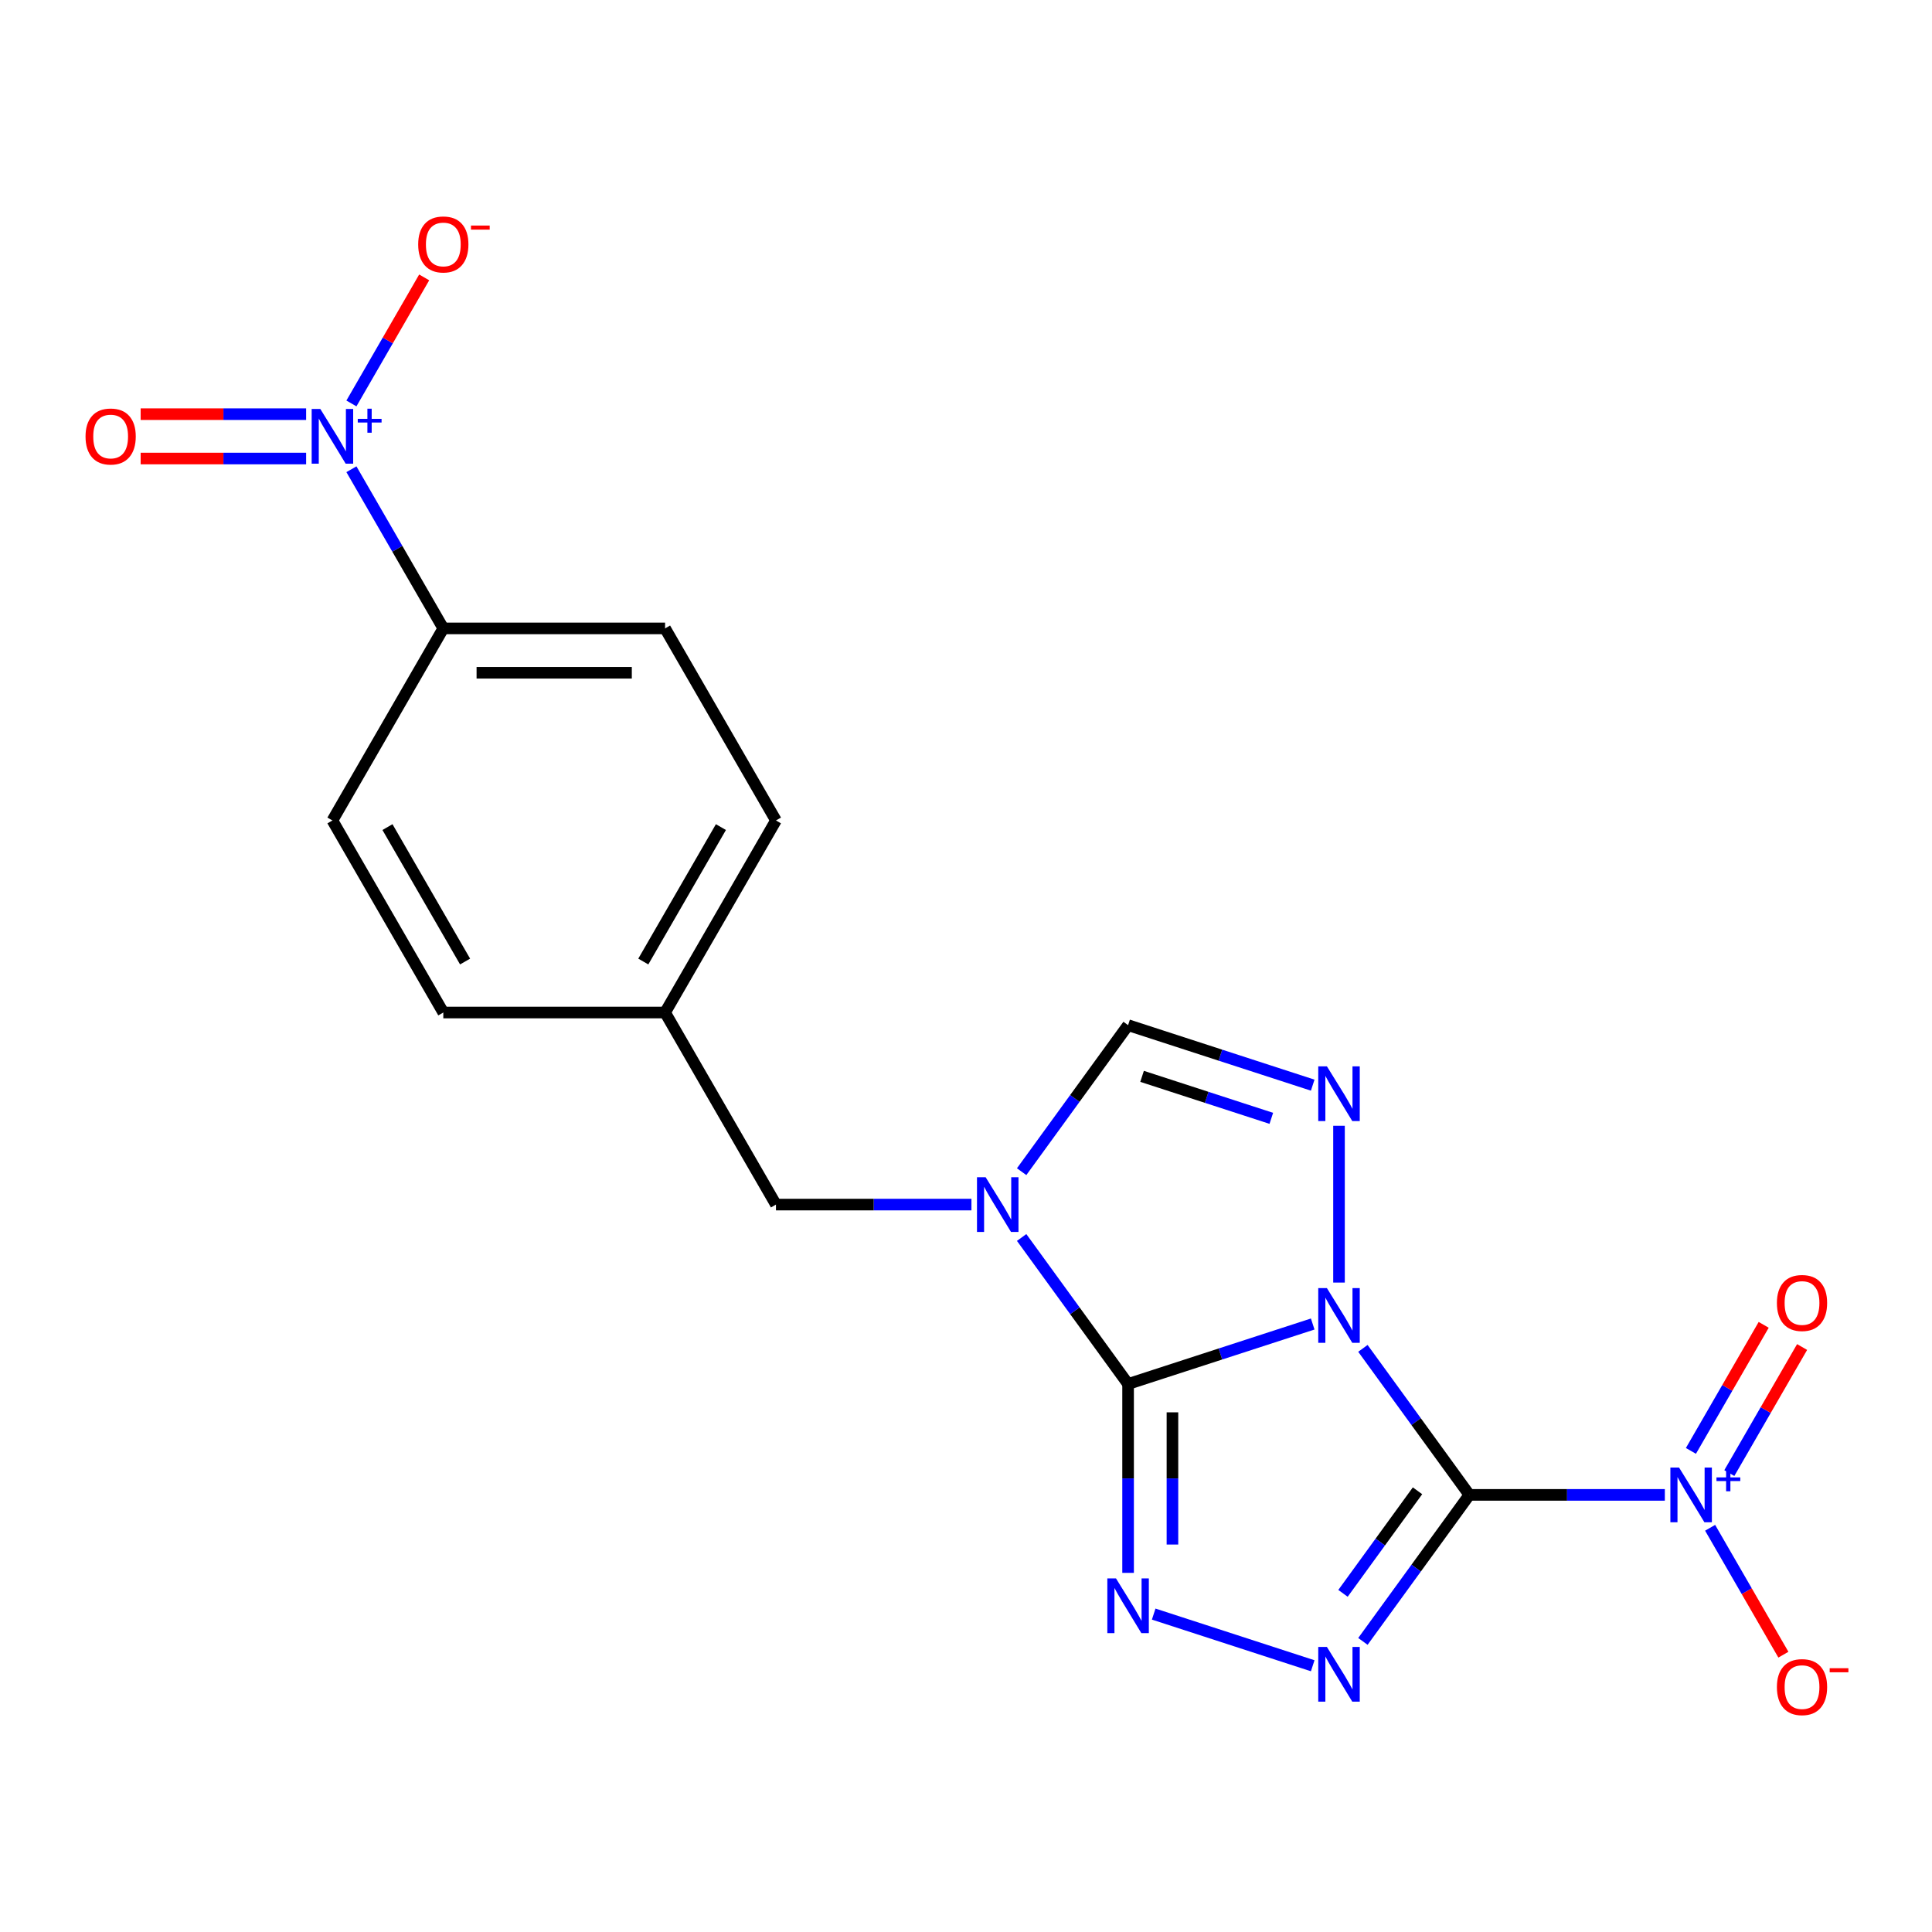 <?xml version='1.0' encoding='iso-8859-1'?>
<svg version='1.1' baseProfile='full'
              xmlns='http://www.w3.org/2000/svg'
                      xmlns:rdkit='http://www.rdkit.org/xml'
                      xmlns:xlink='http://www.w3.org/1999/xlink'
                  xml:space='preserve'
width='1000px' height='1000px' viewBox='0 0 1000 1000'>
<!-- END OF HEADER -->
<rect style='opacity:1.0;fill:#FFFFFF;stroke:none' width='1000' height='1000' x='0' y='0'> </rect>
<path class='bond-0' d='M 705.44,697.913 L 732.989,735.831' style='fill:none;fill-rule:evenodd;stroke:#0000FF;stroke-width:6px;stroke-linecap:butt;stroke-linejoin:miter;stroke-opacity:1' />
<path class='bond-0' d='M 732.989,735.831 L 760.538,773.749' style='fill:none;fill-rule:evenodd;stroke:#000000;stroke-width:6px;stroke-linecap:butt;stroke-linejoin:miter;stroke-opacity:1' />
<path class='bond-1' d='M 679.457,685.306 L 631.677,700.83' style='fill:none;fill-rule:evenodd;stroke:#0000FF;stroke-width:6px;stroke-linecap:butt;stroke-linejoin:miter;stroke-opacity:1' />
<path class='bond-1' d='M 631.677,700.83 L 583.897,716.355' style='fill:none;fill-rule:evenodd;stroke:#000000;stroke-width:6px;stroke-linecap:butt;stroke-linejoin:miter;stroke-opacity:1' />
<path class='bond-5' d='M 693.067,663.854 L 693.067,582.699' style='fill:none;fill-rule:evenodd;stroke:#0000FF;stroke-width:6px;stroke-linecap:butt;stroke-linejoin:miter;stroke-opacity:1' />
<path class='bond-3' d='M 760.538,773.749 L 732.989,811.667' style='fill:none;fill-rule:evenodd;stroke:#000000;stroke-width:6px;stroke-linecap:butt;stroke-linejoin:miter;stroke-opacity:1' />
<path class='bond-3' d='M 732.989,811.667 L 705.44,849.585' style='fill:none;fill-rule:evenodd;stroke:#0000FF;stroke-width:6px;stroke-linecap:butt;stroke-linejoin:miter;stroke-opacity:1' />
<path class='bond-3' d='M 733.7,771.631 L 714.416,798.173' style='fill:none;fill-rule:evenodd;stroke:#000000;stroke-width:6px;stroke-linecap:butt;stroke-linejoin:miter;stroke-opacity:1' />
<path class='bond-3' d='M 714.416,798.173 L 695.131,824.716' style='fill:none;fill-rule:evenodd;stroke:#0000FF;stroke-width:6px;stroke-linecap:butt;stroke-linejoin:miter;stroke-opacity:1' />
<path class='bond-6' d='M 760.538,773.749 L 811.127,773.749' style='fill:none;fill-rule:evenodd;stroke:#000000;stroke-width:6px;stroke-linecap:butt;stroke-linejoin:miter;stroke-opacity:1' />
<path class='bond-6' d='M 811.127,773.749 L 861.716,773.749' style='fill:none;fill-rule:evenodd;stroke:#0000FF;stroke-width:6px;stroke-linecap:butt;stroke-linejoin:miter;stroke-opacity:1' />
<path class='bond-2' d='M 583.897,716.355 L 556.348,678.437' style='fill:none;fill-rule:evenodd;stroke:#000000;stroke-width:6px;stroke-linecap:butt;stroke-linejoin:miter;stroke-opacity:1' />
<path class='bond-2' d='M 556.348,678.437 L 528.798,640.519' style='fill:none;fill-rule:evenodd;stroke:#0000FF;stroke-width:6px;stroke-linecap:butt;stroke-linejoin:miter;stroke-opacity:1' />
<path class='bond-4' d='M 583.897,716.355 L 583.897,765.234' style='fill:none;fill-rule:evenodd;stroke:#000000;stroke-width:6px;stroke-linecap:butt;stroke-linejoin:miter;stroke-opacity:1' />
<path class='bond-4' d='M 583.897,765.234 L 583.897,814.114' style='fill:none;fill-rule:evenodd;stroke:#0000FF;stroke-width:6px;stroke-linecap:butt;stroke-linejoin:miter;stroke-opacity:1' />
<path class='bond-4' d='M 606.854,731.019 L 606.854,765.234' style='fill:none;fill-rule:evenodd;stroke:#000000;stroke-width:6px;stroke-linecap:butt;stroke-linejoin:miter;stroke-opacity:1' />
<path class='bond-4' d='M 606.854,765.234 L 606.854,799.45' style='fill:none;fill-rule:evenodd;stroke:#0000FF;stroke-width:6px;stroke-linecap:butt;stroke-linejoin:miter;stroke-opacity:1' />
<path class='bond-9' d='M 502.816,623.489 L 452.227,623.489' style='fill:none;fill-rule:evenodd;stroke:#0000FF;stroke-width:6px;stroke-linecap:butt;stroke-linejoin:miter;stroke-opacity:1' />
<path class='bond-9' d='M 452.227,623.489 L 401.637,623.489' style='fill:none;fill-rule:evenodd;stroke:#000000;stroke-width:6px;stroke-linecap:butt;stroke-linejoin:miter;stroke-opacity:1' />
<path class='bond-20' d='M 528.798,606.46 L 556.348,568.542' style='fill:none;fill-rule:evenodd;stroke:#0000FF;stroke-width:6px;stroke-linecap:butt;stroke-linejoin:miter;stroke-opacity:1' />
<path class='bond-20' d='M 556.348,568.542 L 583.897,530.624' style='fill:none;fill-rule:evenodd;stroke:#000000;stroke-width:6px;stroke-linecap:butt;stroke-linejoin:miter;stroke-opacity:1' />
<path class='bond-21' d='M 679.457,862.193 L 597.149,835.449' style='fill:none;fill-rule:evenodd;stroke:#0000FF;stroke-width:6px;stroke-linecap:butt;stroke-linejoin:miter;stroke-opacity:1' />
<path class='bond-8' d='M 679.457,561.673 L 631.677,546.148' style='fill:none;fill-rule:evenodd;stroke:#0000FF;stroke-width:6px;stroke-linecap:butt;stroke-linejoin:miter;stroke-opacity:1' />
<path class='bond-8' d='M 631.677,546.148 L 583.897,530.624' style='fill:none;fill-rule:evenodd;stroke:#000000;stroke-width:6px;stroke-linecap:butt;stroke-linejoin:miter;stroke-opacity:1' />
<path class='bond-8' d='M 658.029,578.85 L 624.583,567.982' style='fill:none;fill-rule:evenodd;stroke:#0000FF;stroke-width:6px;stroke-linecap:butt;stroke-linejoin:miter;stroke-opacity:1' />
<path class='bond-8' d='M 624.583,567.982 L 591.136,557.115' style='fill:none;fill-rule:evenodd;stroke:#000000;stroke-width:6px;stroke-linecap:butt;stroke-linejoin:miter;stroke-opacity:1' />
<path class='bond-11' d='M 885.158,790.779 L 904.119,823.62' style='fill:none;fill-rule:evenodd;stroke:#0000FF;stroke-width:6px;stroke-linecap:butt;stroke-linejoin:miter;stroke-opacity:1' />
<path class='bond-11' d='M 904.119,823.62 L 923.08,856.461' style='fill:none;fill-rule:evenodd;stroke:#FF0000;stroke-width:6px;stroke-linecap:butt;stroke-linejoin:miter;stroke-opacity:1' />
<path class='bond-13' d='M 895.099,762.459 L 913.933,729.838' style='fill:none;fill-rule:evenodd;stroke:#0000FF;stroke-width:6px;stroke-linecap:butt;stroke-linejoin:miter;stroke-opacity:1' />
<path class='bond-13' d='M 913.933,729.838 L 932.767,697.217' style='fill:none;fill-rule:evenodd;stroke:#FF0000;stroke-width:6px;stroke-linecap:butt;stroke-linejoin:miter;stroke-opacity:1' />
<path class='bond-13' d='M 875.217,750.98 L 894.051,718.359' style='fill:none;fill-rule:evenodd;stroke:#0000FF;stroke-width:6px;stroke-linecap:butt;stroke-linejoin:miter;stroke-opacity:1' />
<path class='bond-13' d='M 894.051,718.359 L 912.885,685.738' style='fill:none;fill-rule:evenodd;stroke:#FF0000;stroke-width:6px;stroke-linecap:butt;stroke-linejoin:miter;stroke-opacity:1' />
<path class='bond-7' d='M 181.893,242.88 L 205.674,284.07' style='fill:none;fill-rule:evenodd;stroke:#0000FF;stroke-width:6px;stroke-linecap:butt;stroke-linejoin:miter;stroke-opacity:1' />
<path class='bond-7' d='M 205.674,284.07 L 229.455,325.26' style='fill:none;fill-rule:evenodd;stroke:#000000;stroke-width:6px;stroke-linecap:butt;stroke-linejoin:miter;stroke-opacity:1' />
<path class='bond-12' d='M 181.893,208.821 L 200.726,176.2' style='fill:none;fill-rule:evenodd;stroke:#0000FF;stroke-width:6px;stroke-linecap:butt;stroke-linejoin:miter;stroke-opacity:1' />
<path class='bond-12' d='M 200.726,176.2 L 219.56,143.579' style='fill:none;fill-rule:evenodd;stroke:#FF0000;stroke-width:6px;stroke-linecap:butt;stroke-linejoin:miter;stroke-opacity:1' />
<path class='bond-14' d='M 158.451,214.372 L 115.626,214.372' style='fill:none;fill-rule:evenodd;stroke:#0000FF;stroke-width:6px;stroke-linecap:butt;stroke-linejoin:miter;stroke-opacity:1' />
<path class='bond-14' d='M 115.626,214.372 L 72.802,214.372' style='fill:none;fill-rule:evenodd;stroke:#FF0000;stroke-width:6px;stroke-linecap:butt;stroke-linejoin:miter;stroke-opacity:1' />
<path class='bond-14' d='M 158.451,237.33 L 115.626,237.33' style='fill:none;fill-rule:evenodd;stroke:#0000FF;stroke-width:6px;stroke-linecap:butt;stroke-linejoin:miter;stroke-opacity:1' />
<path class='bond-14' d='M 115.626,237.33 L 72.802,237.33' style='fill:none;fill-rule:evenodd;stroke:#FF0000;stroke-width:6px;stroke-linecap:butt;stroke-linejoin:miter;stroke-opacity:1' />
<path class='bond-17' d='M 401.637,623.489 L 344.243,524.08' style='fill:none;fill-rule:evenodd;stroke:#000000;stroke-width:6px;stroke-linecap:butt;stroke-linejoin:miter;stroke-opacity:1' />
<path class='bond-10' d='M 229.455,325.26 L 344.243,325.26' style='fill:none;fill-rule:evenodd;stroke:#000000;stroke-width:6px;stroke-linecap:butt;stroke-linejoin:miter;stroke-opacity:1' />
<path class='bond-10' d='M 246.673,348.218 L 327.025,348.218' style='fill:none;fill-rule:evenodd;stroke:#000000;stroke-width:6px;stroke-linecap:butt;stroke-linejoin:miter;stroke-opacity:1' />
<path class='bond-22' d='M 229.455,325.26 L 172.061,424.67' style='fill:none;fill-rule:evenodd;stroke:#000000;stroke-width:6px;stroke-linecap:butt;stroke-linejoin:miter;stroke-opacity:1' />
<path class='bond-15' d='M 172.061,424.67 L 229.455,524.08' style='fill:none;fill-rule:evenodd;stroke:#000000;stroke-width:6px;stroke-linecap:butt;stroke-linejoin:miter;stroke-opacity:1' />
<path class='bond-15' d='M 200.552,428.103 L 240.728,497.689' style='fill:none;fill-rule:evenodd;stroke:#000000;stroke-width:6px;stroke-linecap:butt;stroke-linejoin:miter;stroke-opacity:1' />
<path class='bond-16' d='M 344.243,325.26 L 401.637,424.67' style='fill:none;fill-rule:evenodd;stroke:#000000;stroke-width:6px;stroke-linecap:butt;stroke-linejoin:miter;stroke-opacity:1' />
<path class='bond-18' d='M 344.243,524.08 L 401.637,424.67' style='fill:none;fill-rule:evenodd;stroke:#000000;stroke-width:6px;stroke-linecap:butt;stroke-linejoin:miter;stroke-opacity:1' />
<path class='bond-18' d='M 332.97,497.689 L 373.146,428.103' style='fill:none;fill-rule:evenodd;stroke:#000000;stroke-width:6px;stroke-linecap:butt;stroke-linejoin:miter;stroke-opacity:1' />
<path class='bond-19' d='M 344.243,524.08 L 229.455,524.08' style='fill:none;fill-rule:evenodd;stroke:#000000;stroke-width:6px;stroke-linecap:butt;stroke-linejoin:miter;stroke-opacity:1' />
<path  class='atom-0' d='M 686.807 666.724
L 696.087 681.724
Q 697.007 683.204, 698.487 685.884
Q 699.967 688.564, 700.047 688.724
L 700.047 666.724
L 703.807 666.724
L 703.807 695.044
L 699.927 695.044
L 689.967 678.644
Q 688.807 676.724, 687.567 674.524
Q 686.367 672.324, 686.007 671.644
L 686.007 695.044
L 682.327 695.044
L 682.327 666.724
L 686.807 666.724
' fill='#0000FF'/>
<path  class='atom-3' d='M 510.166 609.329
L 519.446 624.329
Q 520.366 625.809, 521.846 628.489
Q 523.326 631.169, 523.406 631.329
L 523.406 609.329
L 527.166 609.329
L 527.166 637.649
L 523.286 637.649
L 513.326 621.249
Q 512.166 619.329, 510.926 617.129
Q 509.726 614.929, 509.366 614.249
L 509.366 637.649
L 505.686 637.649
L 505.686 609.329
L 510.166 609.329
' fill='#0000FF'/>
<path  class='atom-4' d='M 686.807 852.455
L 696.087 867.455
Q 697.007 868.935, 698.487 871.615
Q 699.967 874.295, 700.047 874.455
L 700.047 852.455
L 703.807 852.455
L 703.807 880.775
L 699.927 880.775
L 689.967 864.375
Q 688.807 862.455, 687.567 860.255
Q 686.367 858.055, 686.007 857.375
L 686.007 880.775
L 682.327 880.775
L 682.327 852.455
L 686.807 852.455
' fill='#0000FF'/>
<path  class='atom-5' d='M 577.637 816.983
L 586.917 831.983
Q 587.837 833.463, 589.317 836.143
Q 590.797 838.823, 590.877 838.983
L 590.877 816.983
L 594.637 816.983
L 594.637 845.303
L 590.757 845.303
L 580.797 828.903
Q 579.637 826.983, 578.397 824.783
Q 577.197 822.583, 576.837 821.903
L 576.837 845.303
L 573.157 845.303
L 573.157 816.983
L 577.637 816.983
' fill='#0000FF'/>
<path  class='atom-6' d='M 686.807 551.935
L 696.087 566.935
Q 697.007 568.415, 698.487 571.095
Q 699.967 573.775, 700.047 573.935
L 700.047 551.935
L 703.807 551.935
L 703.807 580.255
L 699.927 580.255
L 689.967 563.855
Q 688.807 561.935, 687.567 559.735
Q 686.367 557.535, 686.007 556.855
L 686.007 580.255
L 682.327 580.255
L 682.327 551.935
L 686.807 551.935
' fill='#0000FF'/>
<path  class='atom-7' d='M 869.066 759.589
L 878.346 774.589
Q 879.266 776.069, 880.746 778.749
Q 882.226 781.429, 882.306 781.589
L 882.306 759.589
L 886.066 759.589
L 886.066 787.909
L 882.186 787.909
L 872.226 771.509
Q 871.066 769.589, 869.826 767.389
Q 868.626 765.189, 868.266 764.509
L 868.266 787.909
L 864.586 787.909
L 864.586 759.589
L 869.066 759.589
' fill='#0000FF'/>
<path  class='atom-7' d='M 888.442 764.694
L 893.432 764.694
L 893.432 759.441
L 895.649 759.441
L 895.649 764.694
L 900.771 764.694
L 900.771 766.595
L 895.649 766.595
L 895.649 771.875
L 893.432 771.875
L 893.432 766.595
L 888.442 766.595
L 888.442 764.694
' fill='#0000FF'/>
<path  class='atom-8' d='M 165.801 211.691
L 175.081 226.691
Q 176.001 228.171, 177.481 230.851
Q 178.961 233.531, 179.041 233.691
L 179.041 211.691
L 182.801 211.691
L 182.801 240.011
L 178.921 240.011
L 168.961 223.611
Q 167.801 221.691, 166.561 219.491
Q 165.361 217.291, 165.001 216.611
L 165.001 240.011
L 161.321 240.011
L 161.321 211.691
L 165.801 211.691
' fill='#0000FF'/>
<path  class='atom-8' d='M 185.177 216.796
L 190.166 216.796
L 190.166 211.542
L 192.384 211.542
L 192.384 216.796
L 197.505 216.796
L 197.505 218.696
L 192.384 218.696
L 192.384 223.976
L 190.166 223.976
L 190.166 218.696
L 185.177 218.696
L 185.177 216.796
' fill='#0000FF'/>
<path  class='atom-12' d='M 919.72 873.239
Q 919.72 866.439, 923.08 862.639
Q 926.44 858.839, 932.72 858.839
Q 939 858.839, 942.36 862.639
Q 945.72 866.439, 945.72 873.239
Q 945.72 880.119, 942.32 884.039
Q 938.92 887.919, 932.72 887.919
Q 926.48 887.919, 923.08 884.039
Q 919.72 880.159, 919.72 873.239
M 932.72 884.719
Q 937.04 884.719, 939.36 881.839
Q 941.72 878.919, 941.72 873.239
Q 941.72 867.679, 939.36 864.879
Q 937.04 862.039, 932.72 862.039
Q 928.4 862.039, 926.04 864.839
Q 923.72 867.639, 923.72 873.239
Q 923.72 878.959, 926.04 881.839
Q 928.4 884.719, 932.72 884.719
' fill='#FF0000'/>
<path  class='atom-12' d='M 947.04 863.461
L 956.729 863.461
L 956.729 865.573
L 947.04 865.573
L 947.04 863.461
' fill='#FF0000'/>
<path  class='atom-13' d='M 216.455 126.521
Q 216.455 119.721, 219.815 115.921
Q 223.175 112.121, 229.455 112.121
Q 235.735 112.121, 239.095 115.921
Q 242.455 119.721, 242.455 126.521
Q 242.455 133.401, 239.055 137.321
Q 235.655 141.201, 229.455 141.201
Q 223.215 141.201, 219.815 137.321
Q 216.455 133.441, 216.455 126.521
M 229.455 138.001
Q 233.775 138.001, 236.095 135.121
Q 238.455 132.201, 238.455 126.521
Q 238.455 120.961, 236.095 118.161
Q 233.775 115.321, 229.455 115.321
Q 225.135 115.321, 222.775 118.121
Q 220.455 120.921, 220.455 126.521
Q 220.455 132.241, 222.775 135.121
Q 225.135 138.001, 229.455 138.001
' fill='#FF0000'/>
<path  class='atom-13' d='M 243.775 116.743
L 253.464 116.743
L 253.464 118.855
L 243.775 118.855
L 243.775 116.743
' fill='#FF0000'/>
<path  class='atom-14' d='M 919.72 674.42
Q 919.72 667.62, 923.08 663.82
Q 926.44 660.02, 932.72 660.02
Q 939 660.02, 942.36 663.82
Q 945.72 667.62, 945.72 674.42
Q 945.72 681.3, 942.32 685.22
Q 938.92 689.1, 932.72 689.1
Q 926.48 689.1, 923.08 685.22
Q 919.72 681.34, 919.72 674.42
M 932.72 685.9
Q 937.04 685.9, 939.36 683.02
Q 941.72 680.1, 941.72 674.42
Q 941.72 668.86, 939.36 666.06
Q 937.04 663.22, 932.72 663.22
Q 928.4 663.22, 926.04 666.02
Q 923.72 668.82, 923.72 674.42
Q 923.72 680.14, 926.04 683.02
Q 928.4 685.9, 932.72 685.9
' fill='#FF0000'/>
<path  class='atom-15' d='M 44.272 225.931
Q 44.272 219.131, 47.632 215.331
Q 50.992 211.531, 57.272 211.531
Q 63.552 211.531, 66.912 215.331
Q 70.272 219.131, 70.272 225.931
Q 70.272 232.811, 66.872 236.731
Q 63.472 240.611, 57.272 240.611
Q 51.032 240.611, 47.632 236.731
Q 44.272 232.851, 44.272 225.931
M 57.272 237.411
Q 61.592 237.411, 63.912 234.531
Q 66.272 231.611, 66.272 225.931
Q 66.272 220.371, 63.912 217.571
Q 61.592 214.731, 57.272 214.731
Q 52.952 214.731, 50.592 217.531
Q 48.272 220.331, 48.272 225.931
Q 48.272 231.651, 50.592 234.531
Q 52.952 237.411, 57.272 237.411
' fill='#FF0000'/>
</svg>
